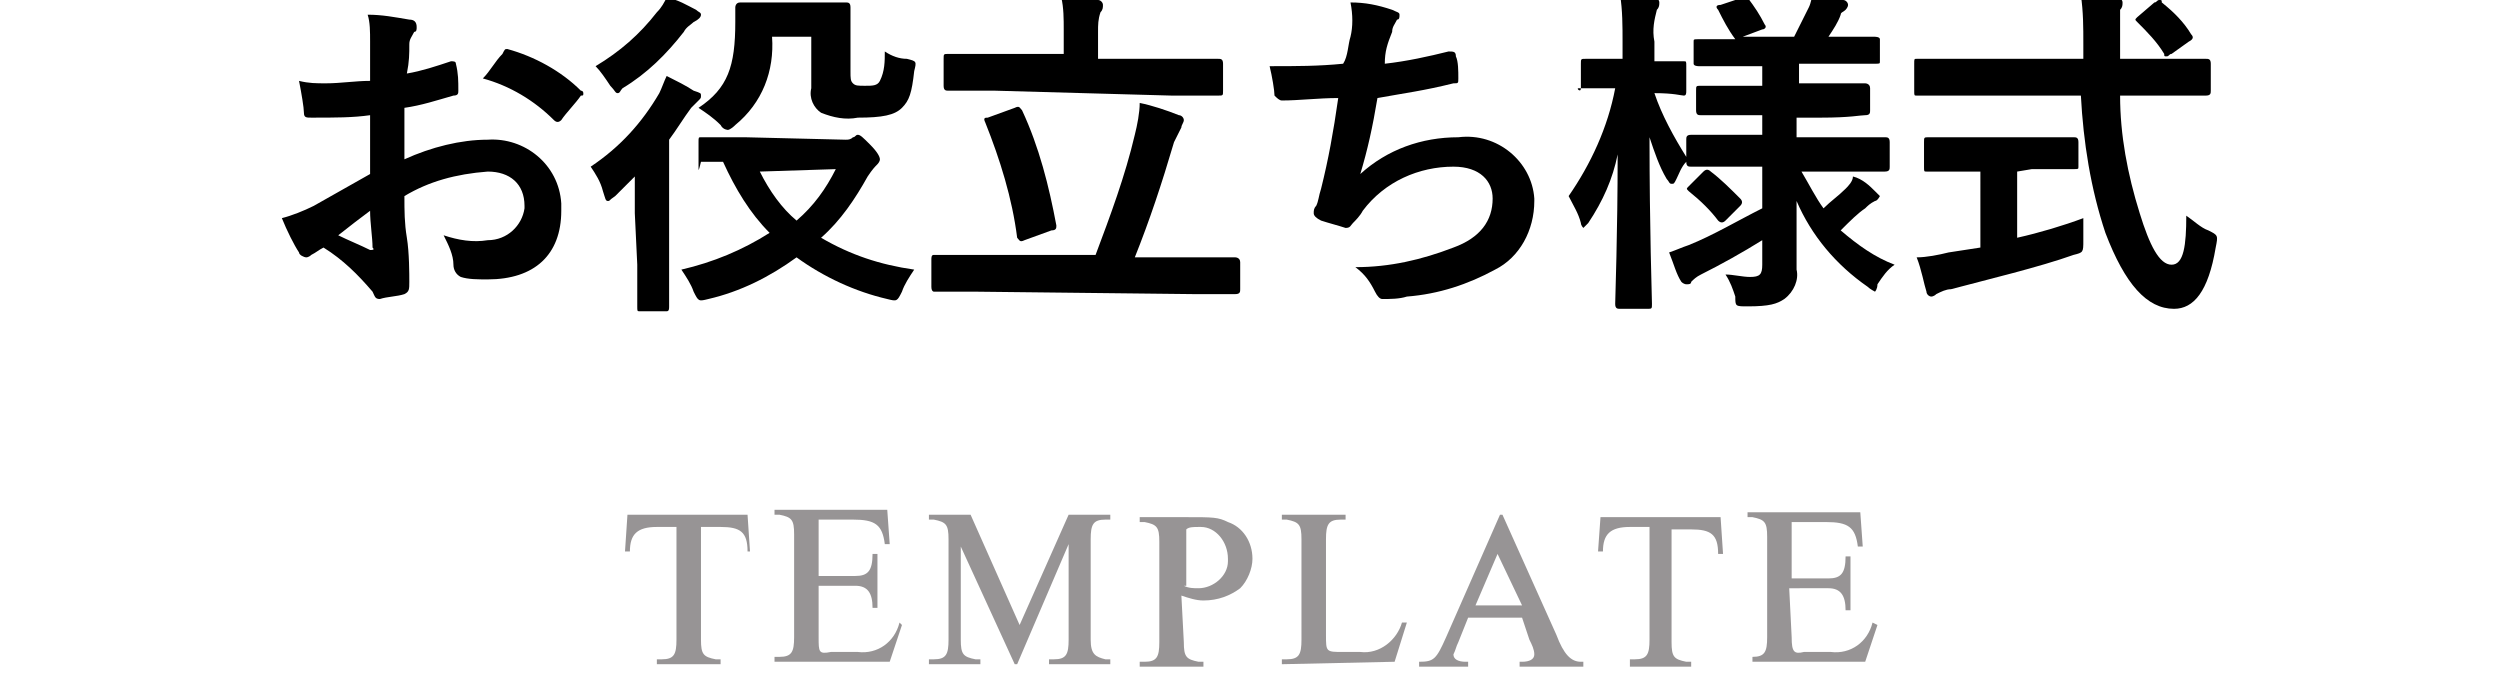 <?xml version="1.0" encoding="utf-8"?>
<!-- Generator: Adobe Illustrator 23.0.2, SVG Export Plug-In . SVG Version: 6.00 Build 0)  -->
<svg version="1.1" id="レイヤー_1" xmlns="http://www.w3.org/2000/svg" xmlns:xlink="http://www.w3.org/1999/xlink" x="0px"
	 y="0px" viewBox="0 0 102 27.5" style="enable-background:new 0 0 102 27.5;" xml:space="preserve">
<style type="text/css">
	.st0{fill:#979495;}
	.st1{fill:#FFFFFF;fill-opacity:0;}
</style>
<title>global-common-nav04</title>
<g>
	<g>
		<path class="st0" d="M26.8,26.9H27c0.5,0,0.6-0.2,0.6-0.8v-4.6h-0.8c-0.8,0-1.1,0.3-1.1,1h-0.2l0.1-1.5h4.9l0.1,1.5h-0.1
			c0-0.8-0.3-1-1.1-1h-0.8v4.6c0,0.6,0.1,0.7,0.6,0.8h0.2v0.2h-2.6C26.8,27.1,26.8,26.9,26.8,26.9z"/>
		<path class="st0" d="M33.4,26c0,0.6,0,0.7,0.5,0.6H35c0.8,0.1,1.5-0.4,1.7-1.2l0.1,0.1L36.3,27h-4.7v-0.2h0.2
			c0.5,0,0.6-0.2,0.6-0.8v-4.2c0-0.6-0.1-0.7-0.6-0.8h-0.2v-0.2h4.6l0.1,1.4h-0.2c-0.1-0.8-0.4-1-1.3-1h-1.4v2.3h1.5
			c0.5,0,0.7-0.2,0.7-0.9h0.2v2.2h-0.2c0-0.6-0.2-0.9-0.7-0.9h-1.5C33.4,23.9,33.4,26,33.4,26z"/>
		<path class="st0" d="M39.2,22.3v3.8c0,0.6,0.1,0.7,0.6,0.8H40v0.2h-2.1v-0.2h0.2c0.5,0,0.6-0.2,0.6-0.8V22c0-0.6-0.1-0.7-0.6-0.8
			h-0.2V21h1.7l2,4.5l2-4.5h1.7v0.2h-0.2c-0.5,0-0.6,0.2-0.6,0.8v4.1c0,0.6,0.2,0.7,0.6,0.8h0.2v0.2h-2.5v-0.2H43
			c0.5,0,0.6-0.2,0.6-0.8v-3.9l-2.1,4.9h-0.1L39.2,22.3z"/>
		<path class="st0" d="M48.3,26.2c0,0.6,0.1,0.7,0.6,0.8h0.2v0.2h-2.6V27h0.2c0.5,0,0.6-0.2,0.6-0.8v-4.1c0-0.6-0.1-0.7-0.6-0.8
			h-0.2v-0.2h1.9c1.1,0,1.3,0,1.7,0.2c0.6,0.2,1,0.8,1,1.5c0,0.4-0.2,0.9-0.5,1.2c-0.4,0.3-0.9,0.5-1.5,0.5c-0.3,0-0.6-0.1-0.9-0.2
			L48.3,26.2z M48.3,23.9c0.2,0.1,0.4,0.1,0.6,0.1c0.6,0,1.2-0.5,1.2-1.1v-0.1c0-0.7-0.5-1.3-1.1-1.3h-0.1c-0.2,0-0.4,0-0.5,0.1v2.3
			H48.3z"/>
		<path class="st0" d="M52.3,27.1v-0.2h0.2c0.5,0,0.6-0.2,0.6-0.8V22c0-0.6-0.1-0.7-0.6-0.8h-0.2V21h2.6v0.2h-0.2
			c-0.5,0-0.6,0.2-0.6,0.8v3.9c0,0.7,0,0.7,0.7,0.7h0.7c0.8,0.1,1.5-0.5,1.7-1.2h0.2L56.9,27L52.3,27.1z"/>
		<path class="st0" d="M63.5,25.9c0.3,0.8,0.6,1.1,1,1.1h0.1v0.2H62V27h0.1c0.3,0,0.5-0.1,0.5-0.3c0-0.2-0.1-0.4-0.2-0.6l-0.3-0.9
			h-2.2l-0.4,1c-0.1,0.2-0.1,0.3-0.2,0.5c0,0.2,0.2,0.3,0.5,0.3h0.1v0.2h-2V27c0.6,0,0.7-0.1,1.1-1l2.2-5h0.1L63.5,25.9z M62.1,24.7
			l-1-2.1l-0.9,2.1H62.1z"/>
		<path class="st0" d="M66.5,26.9h0.2c0.5,0,0.6-0.2,0.6-0.8v-4.6h-0.8c-0.8,0-1.1,0.3-1.1,1h-0.2l0.1-1.4h4.9l0.1,1.5h-0.2
			c0-0.8-0.3-1-1.1-1h-0.8v4.6c0,0.6,0.1,0.7,0.6,0.8H69v0.2h-2.5V26.9z"/>
		<path class="st0" d="M73.1,26c0,0.6,0.1,0.7,0.5,0.6h1.1c0.8,0.1,1.5-0.4,1.7-1.2l0.2,0.1L76.1,27h-4.6v-0.2l0,0
			c0.5,0,0.6-0.2,0.6-0.8v-4.1c0-0.6-0.1-0.7-0.6-0.8h-0.2v-0.2h4.6l0.1,1.4h-0.2c-0.1-0.8-0.4-1-1.3-1h-1.4v2.3h1.5
			c0.5,0,0.7-0.2,0.7-0.9h0.2v2.2h-0.2c0-0.6-0.2-0.9-0.7-0.9H73L73.1,26L73.1,26z"/>
	</g>
	<g>
		<path d="M15.1,4.7c-0.7,0.1-1.4,0.1-2.4,0.1c-0.2,0-0.3,0-0.3-0.2s-0.1-0.8-0.2-1.3c0.4,0.1,0.7,0.1,1.1,0.1
			c0.6,0,1.2-0.1,1.8-0.1c0-0.5,0-1,0-1.6c0-0.4,0-0.8-0.1-1.1c0.6,0,1.1,0.1,1.7,0.2c0.2,0,0.3,0.1,0.3,0.3c0,0.1,0,0.2-0.1,0.2
			c-0.1,0.2-0.2,0.3-0.2,0.5c0,0.4,0,0.7-0.1,1.2c0.6-0.1,1.2-0.3,1.8-0.5c0.1,0,0.2,0,0.2,0.1c0.1,0.4,0.1,0.7,0.1,1.1
			c0,0.1,0,0.2-0.2,0.2c-0.7,0.2-1.3,0.4-2,0.5c0,0.7,0,1.4,0,2.1c1.1-0.5,2.3-0.8,3.4-0.8c1.5-0.1,2.9,1,3,2.6c0,0.1,0,0.2,0,0.3
			c0,1.8-1.1,2.8-3,2.8c-0.4,0-0.8,0-1.1-0.1c-0.2-0.1-0.3-0.3-0.3-0.5l0,0c0-0.4-0.2-0.8-0.4-1.2c0.6,0.2,1.2,0.3,1.8,0.2
			c0.8,0,1.4-0.6,1.5-1.3V8.4c0-0.9-0.6-1.4-1.5-1.4c-1.3,0.1-2.4,0.4-3.4,1c0,0.6,0,1.1,0.1,1.7c0.1,0.6,0.1,1.5,0.1,1.8
			s0,0.4-0.2,0.5c-0.3,0.1-0.7,0.1-1,0.2c-0.2,0-0.2-0.1-0.3-0.3c-0.6-0.7-1.2-1.3-2-1.8c-0.2,0.1-0.3,0.2-0.5,0.3
			c-0.1,0.1-0.2,0.1-0.2,0.1c-0.1,0-0.3-0.1-0.3-0.2C12,10,11.7,9.4,11.5,8.9c0.4-0.1,0.9-0.3,1.3-0.5l2.3-1.3V4.7z M13.8,9.6
			c0.4,0.2,0.9,0.4,1.3,0.6c0.1,0,0.2,0,0.1-0.1c0-0.4-0.1-1-0.1-1.5C14.7,8.9,14.3,9.2,13.8,9.6z M20.5,2.2C20.6,2,20.6,2,20.7,2
			c1.1,0.3,2.2,0.9,3,1.7c0.1,0,0.1,0.1,0.1,0.1c0,0.1,0,0.1-0.1,0.1c-0.2,0.3-0.6,0.7-0.8,1c-0.1,0.1-0.2,0.1-0.3,0
			c-0.8-0.8-1.8-1.4-2.9-1.7C20,2.9,20.2,2.5,20.5,2.2z"/>
		<path d="M25.9,8.7c0-0.4,0-1,0-1.5c-0.3,0.3-0.5,0.5-0.8,0.8c-0.3,0.2-0.2,0.2-0.3,0.2s-0.1-0.1-0.2-0.4c-0.1-0.4-0.3-0.7-0.5-1
			c1.2-0.8,2.1-1.8,2.8-3c0.1-0.2,0.2-0.5,0.3-0.7c0.4,0.2,0.8,0.4,1.1,0.6c0.3,0.1,0.3,0.1,0.3,0.2s0,0.1-0.1,0.2
			c-0.1,0.1-0.2,0.2-0.3,0.3c-0.3,0.4-0.6,0.9-0.9,1.3v5.1c0,1.1,0,1.6,0,1.7s0,0.2-0.1,0.2h-1.1c-0.1,0-0.1,0-0.1-0.2s0-0.6,0-1.7
			L25.9,8.7z M28.4,0.4c0.1,0.1,0.2,0.1,0.2,0.2s-0.1,0.2-0.3,0.3C28.2,1,28,1.1,27.9,1.3c-0.7,0.9-1.5,1.7-2.5,2.3
			c-0.1,0.1-0.1,0.2-0.2,0.2s-0.1-0.1-0.3-0.3c-0.2-0.3-0.4-0.6-0.6-0.8c1-0.6,1.8-1.3,2.5-2.2c0.2-0.2,0.3-0.4,0.4-0.6
			C27.7,0,28,0.2,28.4,0.4z M34.5,5.7c0.1,0,0.2,0,0.3-0.1c0.1,0,0.1-0.1,0.2-0.1c0.1,0,0.2,0.1,0.5,0.4s0.4,0.5,0.4,0.6
			s-0.1,0.2-0.1,0.2c-0.1,0.1-0.2,0.2-0.4,0.5c-0.5,0.9-1.1,1.8-1.9,2.5c1.2,0.7,2.4,1.1,3.8,1.3c-0.2,0.3-0.4,0.6-0.5,0.9
			c-0.2,0.4-0.2,0.4-0.6,0.3c-1.3-0.3-2.6-0.9-3.7-1.7c-1.1,0.8-2.3,1.4-3.6,1.7c-0.4,0.1-0.4,0.1-0.6-0.3c-0.1-0.3-0.3-0.6-0.5-0.9
			c1.3-0.3,2.5-0.8,3.6-1.5c-0.8-0.8-1.4-1.8-1.9-2.9h-0.9C28.5,7,28.5,7,28.5,6.8v-1c0-0.2,0-0.2,0.1-0.2s0.5,0,1.8,0L34.5,5.7z
			 M31.5,1.5c0.1,1.4-0.4,2.7-1.5,3.6c-0.2,0.2-0.3,0.2-0.3,0.2s-0.2,0-0.3-0.2c-0.3-0.3-0.6-0.5-0.9-0.7C29.7,3.6,30,2.7,30,0.9
			c0-0.3,0-0.6,0-0.6s0-0.2,0.2-0.2s0.4,0,1.3,0h1.6c1,0,1.3,0,1.4,0c0.1,0,0.2,0,0.2,0.2s0,0.4,0,1.1v1.5c0,0.3,0,0.4,0.1,0.5
			s0.2,0.1,0.5,0.1s0.5,0,0.6-0.2c0.2-0.4,0.2-0.8,0.2-1.2c0.3,0.2,0.6,0.3,0.9,0.3c0.4,0.1,0.4,0.1,0.3,0.5
			c-0.1,0.9-0.2,1.2-0.5,1.5S36,4.8,35,4.8c-0.5,0.1-1,0-1.5-0.2c-0.3-0.2-0.5-0.6-0.4-1V1.5H31.5z M31,7c0.4,0.8,0.9,1.5,1.5,2
			c0.7-0.6,1.2-1.3,1.6-2.1L31,7L31,7z"/>
		<path d="M39.8,11.9c-1.2,0-1.7,0-1.7,0s-0.1,0-0.1-0.2v-1.1c0-0.1,0-0.2,0.1-0.2s0.5,0,1.7,0h4.9c0.6-1.6,1.2-3.2,1.6-4.9
			c0.1-0.4,0.2-0.9,0.2-1.3c0.5,0.1,1.1,0.3,1.6,0.5c0.1,0,0.2,0.1,0.2,0.2s-0.1,0.2-0.1,0.3c-0.1,0.2-0.2,0.4-0.3,0.6
			c-0.5,1.7-1,3.2-1.6,4.7h2.4c1.2,0,1.7,0,1.7,0s0.2,0,0.2,0.2v1.1c0,0.1,0,0.2-0.2,0.2s-0.5,0-1.7,0L39.8,11.9z M40.6,3.7
			c-1.3,0-1.8,0-1.9,0c-0.1,0-0.2,0-0.2-0.2V2.4c0-0.2,0-0.2,0.2-0.2s0.5,0,1.9,0h2.8v-1c0-0.4,0-0.9-0.1-1.3c0.5,0,1,0,1.5,0.1
			C44.9,0,45,0.1,45,0.2s0,0.2-0.1,0.3c-0.1,0.3-0.1,0.5-0.1,0.8v1.1h3c1.3,0,1.8,0,1.9,0s0.2,0,0.2,0.2v1.1c0,0.2,0,0.2-0.2,0.2
			s-0.5,0-1.9,0L40.6,3.7z M41.4,4.4c0.2-0.1,0.2,0,0.3,0.1c0.7,1.5,1.1,3.1,1.4,4.7c0,0.1,0,0.2-0.2,0.2l-1.1,0.4
			c-0.2,0.1-0.2,0-0.3-0.1c-0.2-1.6-0.7-3.2-1.3-4.7c-0.1-0.2,0-0.2,0.1-0.2L41.4,4.4z"/>
		<path d="M55.1,1.5c0.1-0.4,0.1-0.9,0-1.4c0.6,0,1.1,0.1,1.7,0.3c0.2,0.1,0.3,0.1,0.3,0.2s0,0.2-0.1,0.2c-0.1,0.2-0.2,0.3-0.2,0.5
			c-0.2,0.5-0.3,0.8-0.3,1.3c0.9-0.1,1.8-0.3,2.6-0.5c0.2,0,0.3,0,0.3,0.2c0.1,0.2,0.1,0.6,0.1,0.9c0,0.2,0,0.2-0.2,0.2
			c-1.2,0.3-2,0.4-3.1,0.6c-0.2,1.2-0.4,2.1-0.7,3.1c1.1-1,2.5-1.5,4-1.5c1.6-0.2,3,1,3.1,2.5v0.1c0,1.2-0.6,2.3-1.6,2.8
			c-1.1,0.6-2.3,1-3.6,1.1c-0.3,0.1-0.7,0.1-1,0.1c-0.1,0-0.2-0.1-0.3-0.3c-0.2-0.4-0.4-0.7-0.8-1c1.4,0,2.7-0.3,4-0.8
			c1.1-0.4,1.6-1.1,1.6-2c0-0.7-0.5-1.3-1.6-1.3c-1.4,0-2.8,0.6-3.7,1.8c-0.1,0.2-0.3,0.4-0.4,0.5s-0.1,0.2-0.3,0.2
			c-0.3-0.1-0.7-0.2-1-0.3c-0.2-0.1-0.3-0.2-0.3-0.3s0-0.2,0.1-0.3c0.1-0.2,0.1-0.4,0.2-0.7c0.3-1.2,0.5-2.3,0.7-3.7
			c-0.8,0-1.6,0.1-2.3,0.1c-0.1,0-0.2-0.1-0.3-0.2c0-0.2-0.1-0.8-0.2-1.2c1.1,0,2,0,3-0.1C55,2.3,55,1.8,55.1,1.5z"/>
		<path d="M70.9,6.8c-1.3,0-1.8,0-1.9,0s-0.2,0-0.2-0.2l0,0c-0.2,0.2-0.3,0.5-0.4,0.7s-0.1,0.2-0.2,0.2S68.1,7.4,68,7.3
			c-0.3-0.5-0.5-1.1-0.7-1.7c0,3.7,0.1,6.6,0.1,6.8s0,0.2-0.2,0.2h-1.1c-0.1,0-0.2,0-0.2-0.2S66,9.5,66,6.3c-0.2,1-0.6,1.9-1.2,2.8
			c-0.1,0.1-0.2,0.2-0.2,0.2s-0.1-0.1-0.1-0.2C64.4,8.7,64.2,8.4,64,8c0.9-1.3,1.6-2.8,1.9-4.4h-0.2c-0.9,0-1.2,0-1.3,0
			s0.1,0.2,0.1,0v-1c0-0.2,0-0.2,0.2-0.2s0.4,0,1.3,0h0.2V1.7c0-0.6,0-1.3-0.1-1.9c0.5,0,0.9,0,1.4,0.1c0.1,0,0.2,0.1,0.2,0.2
			s0,0.2-0.1,0.3c-0.1,0.4-0.2,0.8-0.1,1.3v0.8c0.8,0,1.1,0,1.2,0s0.1,0,0.1,0.2v1c0,0.1,0,0.2-0.1,0.2s-0.4-0.1-1.2-0.1
			c0.3,0.9,0.8,1.8,1.3,2.6V5.7c0-0.1,0-0.2,0.2-0.2s0.6,0,1.9,0h1V4.7h-0.7c-1.2,0-1.7,0-1.8,0s-0.2,0-0.2-0.2V3.7
			c0-0.2,0-0.2,0.2-0.2s0.5,0,1.8,0h0.7V2.7h-0.8c-1.3,0-1.8,0-1.8,0s-0.2,0-0.2-0.1V1.7c0-0.1,0-0.1,0.2-0.1s0.5,0,1.5,0
			c-0.3-0.4-0.5-0.8-0.7-1.2C70,0.3,70,0.2,70.2,0.2l0.9-0.3c0.1-0.1,0.1-0.1,0.2,0C71.6,0.3,71.8,0.6,72,1c0.1,0.1,0,0.2-0.1,0.2
			l-0.8,0.3h2.1c0.2-0.4,0.4-0.8,0.6-1.2c0.1-0.2,0.1-0.4,0.2-0.6c0.4,0.1,0.8,0.2,1.2,0.3c0.1,0,0.2,0.1,0.2,0.2s-0.1,0.2-0.1,0.2
			c-0.1,0.1-0.2,0.1-0.2,0.2c-0.1,0.3-0.3,0.6-0.5,0.9h0.1c1.3,0,1.8,0,1.8,0s0.2,0,0.2,0.1v0.9c0,0.1,0,0.1-0.2,0.1s-0.5,0-1.8,0
			h-1.3v0.8h1c1.3,0,1.7,0,1.7,0s0.2,0,0.2,0.2v0.9c0,0.1,0,0.2-0.2,0.2s-0.6,0.1-1.8,0.1h-1v0.8H75c1.3,0,1.8,0,1.9,0
			s0.2,0,0.2,0.2v1c0,0.1,0,0.2-0.2,0.2S76.3,7,75,7h-1.5c0.3,0.5,0.6,1.1,0.9,1.5C74.7,8.2,75,8,75.3,7.7c0.1-0.1,0.3-0.3,0.3-0.5
			c0.4,0.1,0.7,0.4,0.9,0.6C76.6,7.9,76.7,8,76.7,8s-0.1,0.2-0.2,0.2c-0.2,0.1-0.3,0.2-0.4,0.3c-0.3,0.2-0.6,0.5-1,0.9
			c0.7,0.6,1.4,1.1,2.2,1.4c-0.3,0.2-0.5,0.5-0.7,0.8c0,0.2-0.1,0.3-0.1,0.3s-0.2-0.1-0.3-0.2c-1.3-0.9-2.3-2.1-2.9-3.5
			c0,1.2,0,2.2,0,2.8c0.1,0.4-0.1,0.9-0.5,1.2c-0.3,0.2-0.6,0.3-1.5,0.3c-0.5,0-0.5,0-0.5-0.4c-0.1-0.3-0.2-0.6-0.4-0.9
			c0.3,0,0.7,0.1,1,0.1c0.4,0,0.5-0.1,0.5-0.5v-1c-0.8,0.5-1.7,1-2.5,1.4c-0.2,0.1-0.3,0.2-0.4,0.3c0,0.1-0.1,0.1-0.2,0.1
			c0,0-0.1,0-0.2-0.1c-0.2-0.3-0.3-0.7-0.5-1.2c0.3-0.1,0.5-0.2,0.8-0.3c1-0.4,2-1,3-1.5V6.8H70.9z M70.4,9c-0.1,0.1-0.2,0.1-0.3,0
			c-0.3-0.4-0.7-0.8-1.2-1.2c-0.1-0.1-0.1-0.1,0-0.2L69.5,7c0.1-0.1,0.2-0.1,0.3,0c0.4,0.3,0.8,0.7,1.2,1.1c0.1,0.1,0.1,0.2,0,0.3
			L70.4,9z"/>
		<path d="M80,3.9c-1.3,0-1.7,0-1.8,0s-0.1,0-0.1-0.2V2.6c0-0.2,0-0.2,0.1-0.2s0.5,0,1.8,0h5c0-0.2,0-0.4,0-0.6c0-0.7,0-1.3-0.1-2
			c0.5,0,1,0,1.5,0.1c0.1,0,0.2,0.1,0.2,0.2s0,0.2-0.1,0.3c0,0.5,0,0.9,0,1.4v0.6h1.7c1.3,0,1.7,0,1.8,0s0.2,0,0.2,0.2v1.1
			c0,0.1,0,0.2-0.2,0.2s-0.5,0-1.8,0h-1.7c0,1.6,0.3,3.2,0.8,4.8c0.4,1.3,0.8,2.1,1.3,2.1s0.6-0.8,0.6-2c0.3,0.2,0.6,0.5,0.9,0.6
			c0.4,0.2,0.4,0.2,0.3,0.7c-0.3,1.8-0.9,2.5-1.7,2.5c-1.1,0-2-1-2.8-3.1c-0.6-1.8-0.9-3.7-1-5.6L80,3.9z M82.3,7v2.7
			c0.9-0.2,1.9-0.5,2.7-0.8c0,0.3,0,0.6,0,0.9c0,0.5,0,0.5-0.4,0.6c-1.4,0.5-3.5,1-5,1.4c-0.2,0-0.4,0.1-0.6,0.2
			c-0.1,0.1-0.2,0.1-0.2,0.1c-0.1,0-0.2-0.1-0.2-0.2c-0.1-0.3-0.2-0.9-0.4-1.4c0.4,0,0.9-0.1,1.3-0.2l1.3-0.2V7h-0.5
			c-1.2,0-1.6,0-1.7,0s-0.1,0-0.1-0.2v-1c0-0.2,0-0.2,0.2-0.2s0.5,0,1.7,0h2.5c1.2,0,1.6,0,1.7,0s0.2,0,0.2,0.2v1
			c0,0.1,0,0.1-0.2,0.1s-0.5,0-1.7,0L82.3,7z M87.9,0.1C88,0.1,88,0,88.1,0s0.1,0,0.1,0.1c0.5,0.4,0.9,0.8,1.2,1.3
			c0.1,0.1,0.1,0.2-0.1,0.3l-0.7,0.5c-0.1,0-0.1,0.1-0.2,0.1s-0.1,0-0.1-0.1c-0.3-0.5-0.7-0.9-1.1-1.3c-0.1-0.1-0.1-0.1,0-0.2
			L87.9,0.1z"/>
	</g>
</g>
<rect class="st1" width="102" height="27.5"/>
</svg>
